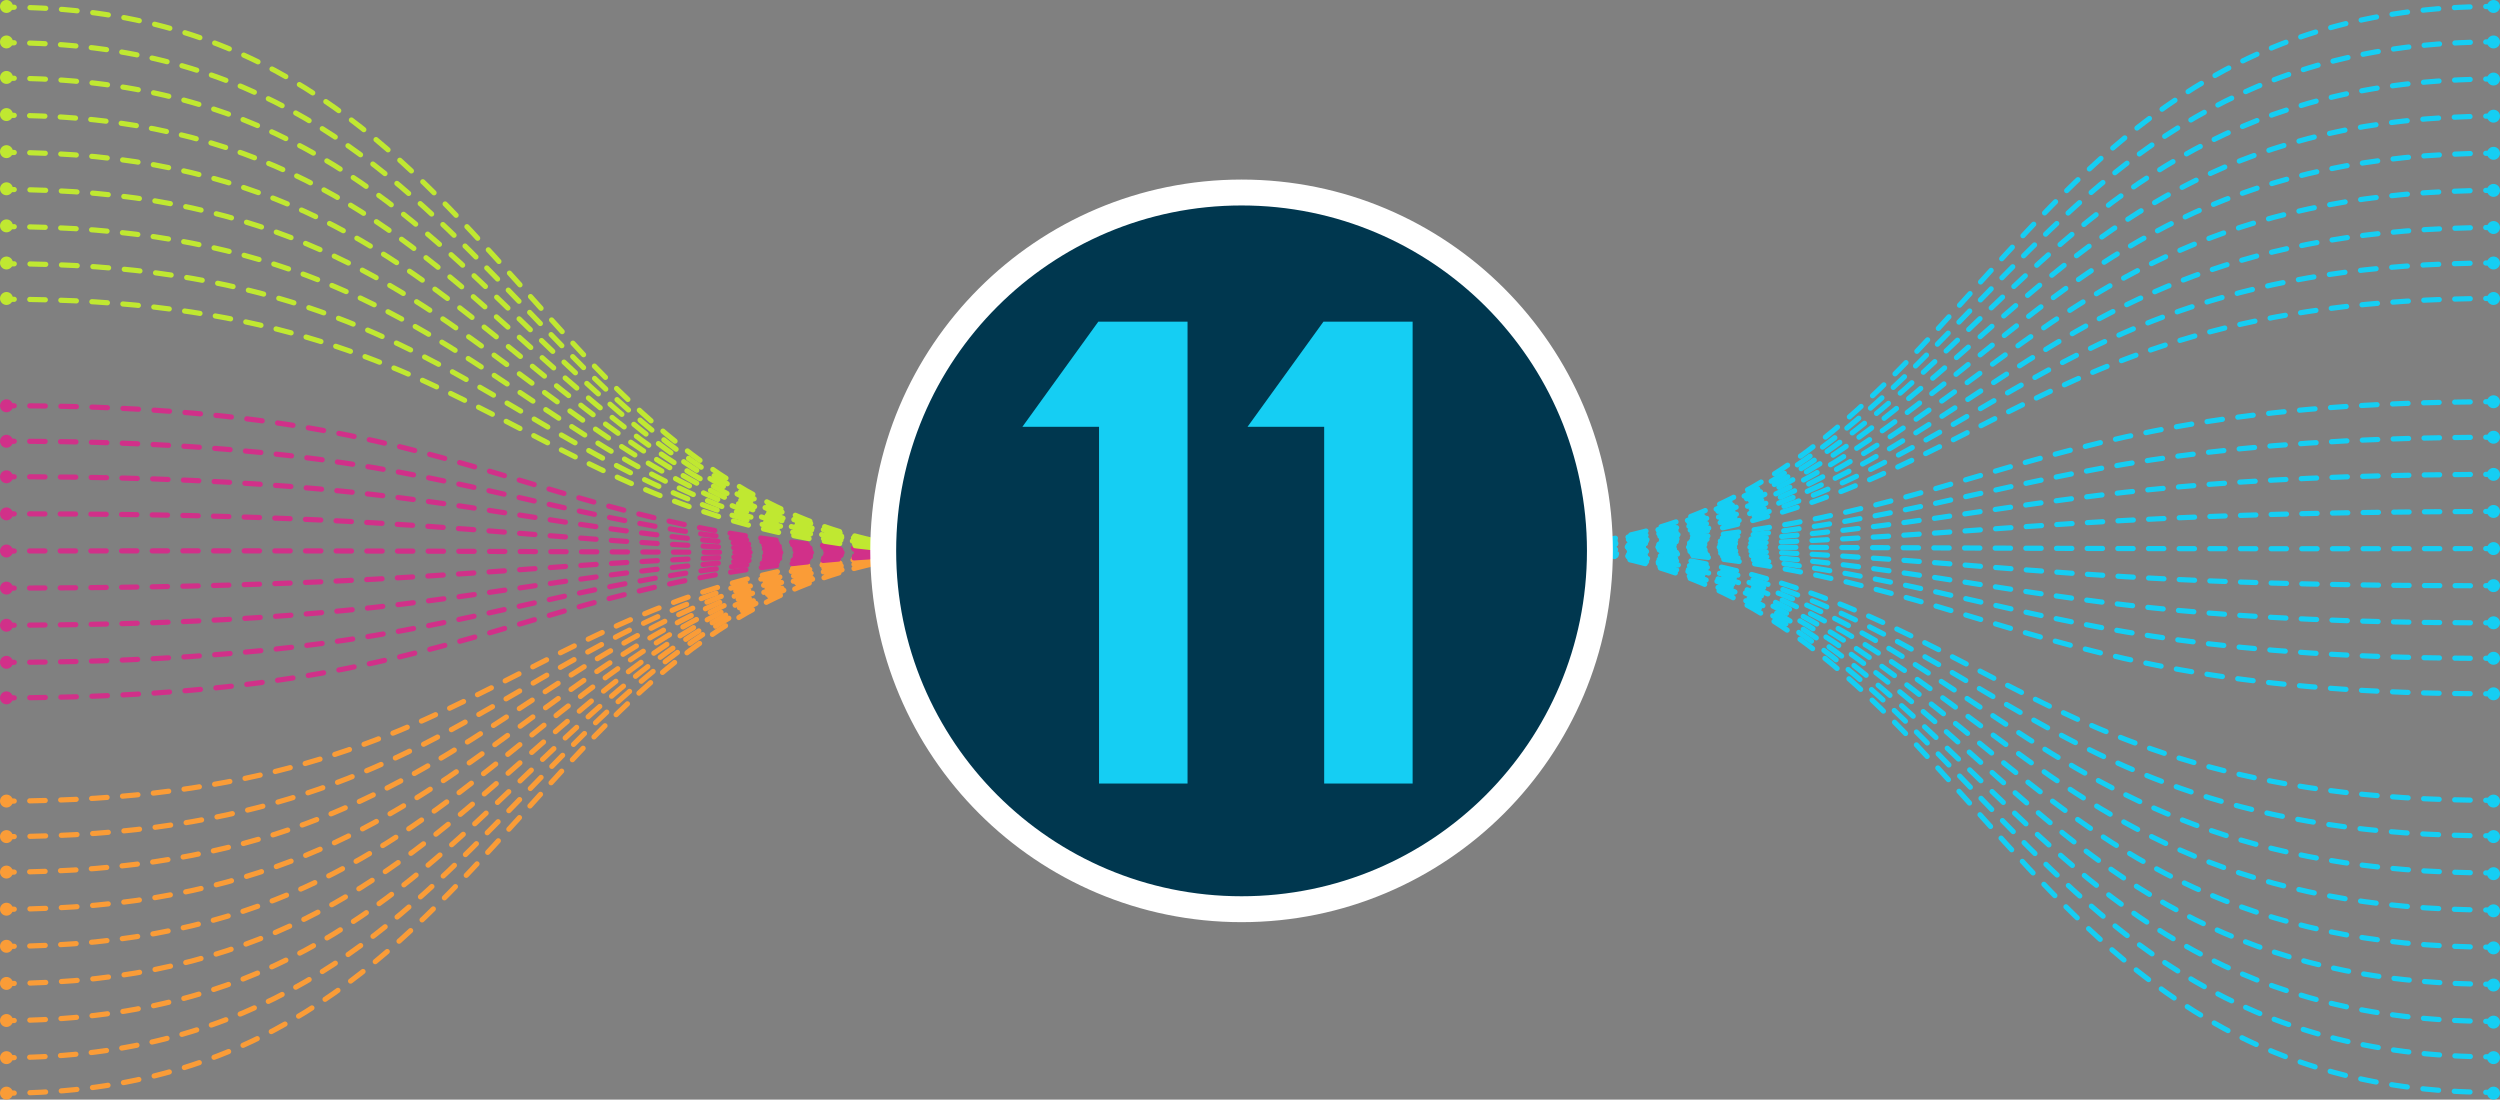 <?xml version="1.0" encoding="UTF-8"?>
<svg id="Layer_2" data-name="Layer 2" xmlns="http://www.w3.org/2000/svg" viewBox="0 0 482.7 212.31">
  <rect x="0" y="0" width="482.7" height="212.31" fill="#808080" stroke="none"/>
  <defs>
    <style>
      .cls-1, .cls-2, .cls-3, .cls-4, .cls-5, .cls-6, .cls-7, .cls-8, .cls-9, .cls-10, .cls-11, .cls-12, .cls-13, .cls-14, .cls-15, .cls-16, .cls-17, .cls-18, .cls-19, .cls-20, .cls-21, .cls-22, .cls-23, .cls-24, .cls-25, .cls-26, .cls-27, .cls-28, .cls-29, .cls-30, .cls-31, .cls-32, .cls-33, .cls-34, .cls-35, .cls-36, .cls-37, .cls-38, .cls-39, .cls-40, .cls-41, .cls-42, .cls-43, .cls-44, .cls-45, .cls-46, .cls-47, .cls-48, .cls-49, .cls-50, .cls-51, .cls-52, .cls-53, .cls-54, .cls-55, .cls-56, .cls-57, .cls-58, .cls-59 {
        stroke-miterlimit: 10;
      }

      .cls-1, .cls-2, .cls-3, .cls-4, .cls-5, .cls-6, .cls-7, .cls-8, .cls-9, .cls-10, .cls-11, .cls-12, .cls-13, .cls-14, .cls-15, .cls-16, .cls-17, .cls-18, .cls-19, .cls-20, .cls-21, .cls-22, .cls-23, .cls-24, .cls-25, .cls-26, .cls-27, .cls-28, .cls-29, .cls-30, .cls-31, .cls-32, .cls-33, .cls-34, .cls-35, .cls-36, .cls-37, .cls-38, .cls-39, .cls-40, .cls-41, .cls-42, .cls-43, .cls-44, .cls-45, .cls-46, .cls-47, .cls-48, .cls-49, .cls-50, .cls-52, .cls-53, .cls-54, .cls-55, .cls-56, .cls-57, .cls-58, .cls-59 {
        fill: none;
        stroke-linecap: round;
      }

      .cls-1, .cls-2, .cls-4, .cls-6, .cls-9, .cls-10, .cls-13, .cls-14, .cls-15, .cls-16, .cls-19, .cls-20, .cls-21, .cls-22, .cls-24, .cls-26, .cls-31, .cls-34, .cls-37, .cls-38, .cls-41, .cls-43, .cls-48, .cls-49, .cls-53, .cls-54, .cls-55, .cls-56 {
        stroke: #15cef3;
      }

      .cls-1, .cls-7 {
        stroke-dasharray: 0 0 2.96 2.96;
      }

      .cls-2, .cls-59 {
        stroke-dasharray: 0 0 3 3;
      }

      .cls-3, .cls-11, .cls-17, .cls-18, .cls-28, .cls-33, .cls-35, .cls-39, .cls-44, .cls-59 {
        stroke: #c0e831;
      }

      .cls-3, .cls-53 {
        stroke-dasharray: 0 0 3.04 3.04;
      }

      .cls-4, .cls-50 {
        stroke-dasharray: 0 0 2.99 2.99;
      }

      .cls-5, .cls-7, .cls-12, .cls-25, .cls-27, .cls-29, .cls-36, .cls-45, .cls-46, .cls-57 {
        stroke: #d13089;
      }

      .cls-5, .cls-41 {
        stroke-dasharray: 0 0 2.98 2.98;
      }

      .cls-6, .cls-8 {
        stroke-dasharray: 0 0 3.03 3.03;
      }

      .cls-8, .cls-23, .cls-30, .cls-32, .cls-40, .cls-42, .cls-47, .cls-50, .cls-52, .cls-58 {
        stroke: #fa9c37;
      }

      .cls-9, .cls-27 {
        stroke-dasharray: 0 0 3 3;
      }

      .cls-10, .cls-12 {
        stroke-dasharray: 0 0 2.97 2.97;
      }

      .cls-11, .cls-20 {
        stroke-dasharray: 0 0 3.04 3.04;
      }

      .cls-13, .cls-44 {
        stroke-dasharray: 0 0 2.98 2.98;
      }

      .cls-14, .cls-46 {
        stroke-dasharray: 0 0 2.96 2.96;
      }

      .cls-15, .cls-52 {
        stroke-dasharray: 0 0 3.03 3.03;
      }

      .cls-60 {
        fill: #15cef3;
      }

      .cls-60, .cls-61, .cls-62, .cls-63 {
        stroke-width: 0px;
      }

      .cls-61 {
        fill: #c0e831;
      }

      .cls-16, .cls-39 {
        stroke-dasharray: 0 0 3.03 3.03;
      }

      .cls-17, .cls-37 {
        stroke-dasharray: 0 0 3.01 3.01;
      }

      .cls-18, .cls-54 {
        stroke-dasharray: 0 0 2.96 2.96;
      }

      .cls-19, .cls-30 {
        stroke-dasharray: 0 0 3.03 3.03;
      }

      .cls-21, .cls-40 {
        stroke-dasharray: 0 0 3.01 3.01;
      }

      .cls-22, .cls-36 {
        stroke-dasharray: 0 0 2.98 2.98;
      }

      .cls-24, .cls-33 {
        stroke-dasharray: 0 0 2.99 2.99;
      }

      .cls-25, .cls-31 {
        stroke-dasharray: 0 0 2.96 2.96;
      }

      .cls-26, .cls-35 {
        stroke-dasharray: 0 0 3 3;
      }

      .cls-29, .cls-43 {
        stroke-dasharray: 0 0 3 3;
      }

      .cls-32, .cls-55 {
        stroke-dasharray: 0 0 2.99 2.99;
      }

      .cls-34, .cls-47 {
        stroke-dasharray: 0 0 3.04 3.04;
      }

      .cls-42, .cls-48 {
        stroke-dasharray: 0 0 2.98 2.98;
      }

      .cls-45, .cls-49 {
        stroke-dasharray: 0 0 2.97 2.97;
      }

      .cls-62 {
        fill: #d13089;
      }

      .cls-63 {
        fill: #fa9c37;
      }

      .cls-51 {
        fill: #00374f;
        stroke: #fff;
        stroke-width: 5px;
      }

      .cls-56, .cls-58 {
        stroke-dasharray: 0 0 2.98 2.98;
      }
    </style>
  </defs>
  <g id="Layer_1-2" data-name="Layer 1">
    <circle class="cls-60" cx="481.45" cy="1.25" r="1.25"/>
    <circle class="cls-60" cx="481.45" cy="8.1" r="1.25"/>
    <circle class="cls-60" cx="481.45" cy="15.26" r="1.25"/>
    <circle class="cls-60" cx="481.45" cy="22.43" r="1.25"/>
    <circle class="cls-60" cx="481.45" cy="29.6" r="1.25"/>
    <circle class="cls-60" cx="481.45" cy="36.76" r="1.25"/>
    <circle class="cls-60" cx="481.45" cy="43.93" r="1.25"/>
    <circle class="cls-60" cx="481.45" cy="50.78" r="1.25"/>
    <circle class="cls-60" cx="481.45" cy="57.63" r="1.25"/>
    <circle class="cls-60" cx="481.45" cy="77.57" r="1.25"/>
    <circle class="cls-60" cx="481.45" cy="84.42" r="1.25"/>
    <circle class="cls-60" cx="481.45" cy="91.59" r="1.25"/>
    <circle class="cls-60" cx="481.45" cy="98.75" r="1.25"/>
    <circle class="cls-60" cx="481.45" cy="105.92" r="1.25"/>
    <circle class="cls-60" cx="481.45" cy="113.08" r="1.25"/>
    <circle class="cls-60" cx="481.45" cy="120.25" r="1.25"/>
    <circle class="cls-60" cx="481.45" cy="127.1" r="1.25"/>
    <circle class="cls-60" cx="481.45" cy="133.96" r="1.25"/>
    <circle class="cls-60" cx="481.45" cy="154.67" r="1.25"/>
    <circle class="cls-60" cx="481.45" cy="161.53" r="1.25"/>
    <circle class="cls-60" cx="481.45" cy="168.69" r="1.25"/>
    <circle class="cls-60" cx="481.45" cy="175.86" r="1.25"/>
    <circle class="cls-60" cx="481.45" cy="183.02" r="1.25"/>
    <circle class="cls-60" cx="481.45" cy="190.19" r="1.25"/>
    <circle class="cls-60" cx="481.45" cy="197.35" r="1.25"/>
    <circle class="cls-60" cx="481.45" cy="204.21" r="1.25"/>
    <circle class="cls-60" cx="481.45" cy="211.06" r="1.25"/>
    <g>
      <path class="cls-38" d="M481.45,1.25c-.5,0-1,0-1.5.01"/>
      <path class="cls-15" d="M476.92,1.33c-93.92,3.23-96.19,102.12-181.7,104.4"/>
      <path class="cls-38" d="M293.7,105.75c-.5,0-1,0-1.5,0"/>
    </g>
    <g>
      <path class="cls-38" d="M481.45,8.1c-.5,0-1,0-1.5,0"/>
      <path class="cls-56" d="M476.97,8.17c-93.99,3-96.23,95.6-181.78,97.71"/>
      <path class="cls-38" d="M293.7,105.91c-.5,0-1,0-1.5,0"/>
    </g>
    <g>
      <path class="cls-38" d="M481.45,15.26c-.5,0-1,0-1.5,0"/>
      <path class="cls-21" d="M476.94,15.34c-93.95,2.81-96.21,88.59-181.74,90.55"/>
      <path class="cls-38" d="M293.7,105.91c-.5,0-1,0-1.5,0"/>
    </g>
    <g>
      <path class="cls-38" d="M481.45,22.43c-.5,0-1,0-1.5,0"/>
      <path class="cls-34" d="M476.91,22.5c-93.91,2.61-96.18,81.57-181.69,83.39"/>
      <path class="cls-38" d="M293.7,105.91c-.5,0-1,0-1.5,0"/>
    </g>
    <g>
      <path class="cls-38" d="M481.45,29.6c-.5,0-1,0-1.5,0"/>
      <path class="cls-55" d="M476.96,29.65c-93.97,2.38-96.22,74.59-181.77,76.24"/>
      <path class="cls-38" d="M293.7,105.91c-.5,0-1,0-1.5,0"/>
    </g>
    <g>
      <path class="cls-38" d="M481.45,36.76c-.5,0-1,0-1.5,0"/>
      <path class="cls-6" d="M476.92,36.82c-93.93,2.18-96.19,67.58-181.71,69.08"/>
      <path class="cls-38" d="M293.7,105.91c-.5,0-1,0-1.5,0"/>
    </g>
    <g>
      <path class="cls-38" d="M481.45,43.93c-.5,0-1,0-1.5,0"/>
      <path class="cls-48" d="M476.97,43.98c-93.98,1.96-96.22,60.58-181.78,61.92"/>
      <path class="cls-38" d="M293.7,105.91c-.5,0-1,0-1.5,0"/>
    </g>
    <g>
      <path class="cls-38" d="M481.45,50.78c-.5,0-1,0-1.5,0"/>
      <path class="cls-19" d="M476.92,50.83c-93.92,1.77-96.19,53.87-181.7,55.07"/>
      <path class="cls-38" d="M293.7,105.91c-.5,0-1,0-1.5,0"/>
    </g>
    <g>
      <path class="cls-38" d="M481.45,57.63c-.5,0-1.01,0-1.5,0"/>
      <path class="cls-4" d="M476.95,57.67c-93.97,1.56-96.21,47.19-181.76,48.23"/>
      <path class="cls-38" d="M293.7,105.92c-.5,0-1,0-1.5,0"/>
    </g>
    <g>
      <path class="cls-38" d="M481.45,77.57c-.5,0-1.01,0-1.5,0"/>
      <path class="cls-43" d="M476.95,77.6c-93.96.96-96.21,27.24-181.74,27.84"/>
      <path class="cls-38" d="M293.7,105.45c-.5,0-1,0-1.5,0"/>
    </g>
    <g>
      <path class="cls-38" d="M481.45,84.42c-.5,0-1.01,0-1.5,0"/>
      <path class="cls-41" d="M476.97,84.45c-93.98.76-96.22,20.7-181.77,21.15"/>
      <path class="cls-38" d="M293.7,105.61c-.5,0-1,0-1.5,0"/>
    </g>
    <g>
      <path class="cls-38" d="M481.45,91.59c-.5,0-1.01,0-1.5,0"/>
      <path class="cls-49" d="M476.98,91.61c-94,.55-96.23,13.7-181.79,14"/>
      <path class="cls-38" d="M293.7,105.61c-.5,0-1,0-1.5,0"/>
    </g>
    <g>
      <path class="cls-38" d="M481.45,98.75c-.5,0-1.01,0-1.5,0"/>
      <path class="cls-1" d="M476.99,98.77c-94.01.34-96.24,6.7-181.81,6.84"/>
      <path class="cls-38" d="M293.7,105.61c-.5,0-1,0-1.5,0"/>
    </g>
    <g>
      <path class="cls-38" d="M481.45,105.92c-.5,0-1.01,0-1.5,0"/>
      <path class="cls-31" d="M476.99,105.93c-94.01.13-96.24-.31-181.81-.32"/>
      <path class="cls-38" d="M293.7,105.61h-1.5"/>
    </g>
    <g>
      <path class="cls-38" d="M481.45,113.08c-.5,0-1.01,0-1.5,0"/>
      <path class="cls-14" d="M476.99,113.09c-94.01-.08-96.24-7.31-181.81-7.48"/>
      <path class="cls-38" d="M293.7,105.61c-.5,0-1,0-1.5,0"/>
    </g>
    <g>
      <path class="cls-38" d="M481.45,120.25c-.5,0-1.01,0-1.5,0"/>
      <path class="cls-10" d="M476.98,120.25c-93.99-.28-96.23-14.31-181.79-14.63"/>
      <path class="cls-38" d="M293.7,105.61c-.5,0-1,0-1.5,0"/>
    </g>
    <g>
      <path class="cls-38" d="M481.45,127.1c-.5,0-1.01,0-1.5,0"/>
      <path class="cls-22" d="M476.96,127.1c-93.98-.49-96.22-21.01-181.77-21.48"/>
      <path class="cls-38" d="M293.7,105.61c-.5,0-1,0-1.5,0"/>
    </g>
    <g>
      <path class="cls-38" d="M481.45,133.96c-.5,0-1.01,0-1.5,0"/>
      <path class="cls-9" d="M476.94,133.94c-93.95-.69-96.21-27.71-181.74-28.33"/>
      <path class="cls-38" d="M293.7,105.61c-.5,0-1,0-1.5,0"/>
    </g>
    <g>
      <path class="cls-38" d="M481.45,154.52c-.5,0-1.01,0-1.5,0"/>
      <path class="cls-26" d="M476.95,154.49c-93.96-1.3-96.21-47.95-181.75-49.02"/>
      <path class="cls-38" d="M293.7,105.46c-.5,0-1,0-1.5,0"/>
    </g>
    <g>
      <path class="cls-38" d="M481.45,161.37c-.5,0-1,0-1.5,0"/>
      <path class="cls-20" d="M476.91,161.34c-93.92-1.51-96.19-54.49-181.69-55.71"/>
      <path class="cls-38" d="M293.7,105.61c-.5,0-1,0-1.5,0"/>
    </g>
    <g>
      <path class="cls-38" d="M481.45,168.54c-.5,0-1,0-1.5,0"/>
      <path class="cls-24" d="M476.96,168.5c-93.97-1.7-96.22-61.5-181.77-62.87"/>
      <path class="cls-38" d="M293.7,105.61c-.5,0-1,0-1.5,0"/>
    </g>
    <g>
      <path class="cls-38" d="M481.45,175.7c-.5,0-1,0-1.5,0"/>
      <path class="cls-16" d="M476.91,175.66c-93.92-1.93-96.19-68.49-181.7-70.02"/>
      <path class="cls-38" d="M293.7,105.61c-.5,0-1,0-1.5,0"/>
    </g>
    <g>
      <path class="cls-38" d="M481.45,182.87c-.5,0-1,0-1.5,0"/>
      <path class="cls-2" d="M476.95,182.82c-93.97-2.12-96.21-75.51-181.76-77.18"/>
      <path class="cls-38" d="M293.7,105.62c-.5,0-1,0-1.5,0"/>
    </g>
    <g>
      <path class="cls-38" d="M481.45,190.03c-.5,0-1,0-1.5,0"/>
      <path class="cls-54" d="M476.99,189.98c-94.01-2.31-96.24-82.52-181.81-84.34"/>
      <path class="cls-38" d="M293.7,105.62c-.5,0-1,0-1.5,0"/>
    </g>
    <g>
      <path class="cls-38" d="M481.45,197.2c-.5,0-1,0-1.5,0"/>
      <path class="cls-37" d="M476.94,197.14c-93.94-2.55-96.2-89.5-181.73-91.5"/>
      <path class="cls-38" d="M293.7,105.62c-.5,0-1,0-1.5,0"/>
    </g>
    <g>
      <path class="cls-38" d="M481.45,204.05c-.5,0-1,0-1.5,0"/>
      <path class="cls-13" d="M476.97,203.99c-93.98-2.74-96.22-96.21-181.77-98.34"/>
      <path class="cls-38" d="M293.7,105.62c-.5,0-1,0-1.5,0"/>
    </g>
    <g>
      <path class="cls-38" d="M481.45,210.9c-.5,0-1,0-1.5,0"/>
      <path class="cls-53" d="M476.91,210.84c-93.92-2.97-96.18-102.89-181.69-105.19"/>
      <path class="cls-38" d="M293.7,105.62c-.5,0-1,0-1.5,0"/>
    </g>
    <circle class="cls-63" cx="1.25" cy="211.06" r="1.25"/>
    <circle class="cls-63" cx="1.25" cy="204.21" r="1.25"/>
    <circle class="cls-63" cx="1.25" cy="197.04" r="1.25"/>
    <circle class="cls-63" cx="1.25" cy="189.88" r="1.25"/>
    <circle class="cls-63" cx="1.25" cy="182.71" r="1.25"/>
    <circle class="cls-63" cx="1.25" cy="175.55" r="1.25"/>
    <circle class="cls-63" cx="1.25" cy="168.38" r="1.25"/>
    <circle class="cls-63" cx="1.25" cy="161.53" r="1.25"/>
    <circle class="cls-63" cx="1.25" cy="154.67" r="1.25"/>
    <circle class="cls-62" cx="1.25" cy="134.74" r="1.25"/>
    <circle class="cls-62" cx="1.25" cy="127.88" r="1.25"/>
    <circle class="cls-62" cx="1.25" cy="120.72" r="1.25"/>
    <circle class="cls-62" cx="1.25" cy="113.55" r="1.25"/>
    <circle class="cls-62" cx="1.25" cy="106.39" r="1.25"/>
    <circle class="cls-62" cx="1.25" cy="99.22" r="1.25"/>
    <circle class="cls-62" cx="1.25" cy="92.06" r="1.25"/>
    <circle class="cls-62" cx="1.25" cy="85.2" r="1.25"/>
    <circle class="cls-62" cx="1.25" cy="78.35" r="1.25"/>
    <circle class="cls-61" cx="1.25" cy="57.63" r="1.25"/>
    <circle class="cls-61" cx="1.25" cy="50.78" r="1.25"/>
    <circle class="cls-61" cx="1.25" cy="43.61" r="1.25"/>
    <circle class="cls-61" cx="1.25" cy="36.45" r="1.25"/>
    <circle class="cls-61" cx="1.25" cy="29.28" r="1.25"/>
    <circle class="cls-61" cx="1.25" cy="22.12" r="1.25"/>
    <circle class="cls-61" cx="1.25" cy="14.95" r="1.25"/>
    <circle class="cls-61" cx="1.25" cy="8.1" r="1.25"/>
    <circle class="cls-61" cx="1.25" cy="1.25" r="1.25"/>
    <g>
      <path class="cls-23" d="M1.25,211.06c.5,0,1,0,1.5-.01"/>
      <path class="cls-52" d="M5.78,210.98c93.92-3.23,96.19-102.12,181.7-104.4"/>
      <path class="cls-23" d="M189,106.55c.5,0,1,0,1.5,0"/>
    </g>
    <g>
      <path class="cls-23" d="M1.25,204.21c.5,0,1,0,1.5,0"/>
      <path class="cls-58" d="M5.73,204.13c93.99-3,96.23-95.6,181.78-97.71"/>
      <path class="cls-23" d="M189,106.4c.5,0,1,0,1.5,0"/>
    </g>
    <g>
      <path class="cls-23" d="M1.25,197.04c.5,0,1,0,1.5,0"/>
      <path class="cls-40" d="M5.76,196.97c93.95-2.81,96.21-88.59,181.74-90.55"/>
      <path class="cls-23" d="M189,106.4c.5,0,1,0,1.5,0"/>
    </g>
    <g>
      <path class="cls-23" d="M1.25,189.88c.5,0,1,0,1.5,0"/>
      <path class="cls-47" d="M5.79,189.81c93.91-2.61,96.18-81.57,181.69-83.39"/>
      <path class="cls-23" d="M189,106.4c.5,0,1,0,1.5,0"/>
    </g>
    <g>
      <path class="cls-23" d="M1.25,182.71c.5,0,1,0,1.5,0"/>
      <path class="cls-32" d="M5.74,182.65c93.97-2.38,96.22-74.59,181.77-76.24"/>
      <path class="cls-23" d="M189,106.39c.5,0,1,0,1.5,0"/>
    </g>
    <g>
      <path class="cls-23" d="M1.25,175.55c.5,0,1,0,1.5,0"/>
      <path class="cls-8" d="M5.78,175.49c93.93-2.18,96.19-67.58,181.71-69.08"/>
      <path class="cls-23" d="M189,106.39c.5,0,1,0,1.5,0"/>
    </g>
    <g>
      <path class="cls-23" d="M1.25,168.38c.5,0,1,0,1.5,0"/>
      <path class="cls-42" d="M5.73,168.33c93.98-1.96,96.22-60.58,181.78-61.92"/>
      <path class="cls-23" d="M189,106.39c.5,0,1,0,1.5,0"/>
    </g>
    <g>
      <path class="cls-23" d="M1.25,161.53c.5,0,1.01,0,1.5,0"/>
      <path class="cls-30" d="M5.78,161.48c93.92-1.77,96.19-53.87,181.7-55.07"/>
      <path class="cls-23" d="M189,106.39c.5,0,1,0,1.5,0"/>
    </g>
    <g>
      <path class="cls-23" d="M1.25,154.67c.5,0,1.01,0,1.5,0"/>
      <path class="cls-50" d="M5.74,154.63c93.97-1.56,96.21-47.19,181.76-48.23"/>
      <path class="cls-23" d="M189,106.39c.5,0,1,0,1.5,0"/>
    </g>
    <g>
      <path class="cls-57" d="M1.25,134.74c.5,0,1.01,0,1.5,0"/>
      <path class="cls-29" d="M5.75,134.71c93.96-.96,96.21-27.24,181.74-27.84"/>
      <path class="cls-57" d="M189,106.86c.5,0,1,0,1.5,0"/>
    </g>
    <g>
      <path class="cls-57" d="M1.25,127.88c.5,0,1.01,0,1.5,0"/>
      <path class="cls-5" d="M5.73,127.86c93.98-.76,96.22-20.7,181.77-21.15"/>
      <path class="cls-57" d="M189,106.7c.5,0,1,0,1.5,0"/>
    </g>
    <g>
      <path class="cls-57" d="M1.25,120.72c.5,0,1.01,0,1.5,0"/>
      <path class="cls-45" d="M5.72,120.7c94-.55,96.23-13.7,181.79-14"/>
      <path class="cls-57" d="M189,106.7c.5,0,1,0,1.5,0"/>
    </g>
    <g>
      <path class="cls-57" d="M1.25,113.55c.5,0,1.01,0,1.5,0"/>
      <path class="cls-7" d="M5.71,113.54c94.01-.34,96.24-6.7,181.81-6.84"/>
      <path class="cls-57" d="M189,106.7c.5,0,1,0,1.5,0"/>
    </g>
    <g>
      <path class="cls-57" d="M1.25,106.39c.5,0,1.01,0,1.5,0"/>
      <path class="cls-25" d="M5.71,106.38c94.01-.13,96.24.31,181.81.32"/>
      <path class="cls-57" d="M189,106.7c.5,0,1,0,1.5,0"/>
    </g>
    <g>
      <path class="cls-57" d="M1.25,99.22c.5,0,1.01,0,1.5,0"/>
      <path class="cls-46" d="M5.71,99.22c94.01.08,96.24,7.31,181.81,7.48"/>
      <path class="cls-57" d="M189,106.7c.5,0,1,0,1.5,0"/>
    </g>
    <g>
      <path class="cls-57" d="M1.25,92.06c.5,0,1.01,0,1.5,0"/>
      <path class="cls-12" d="M5.72,92.06c93.99.28,96.23,14.31,181.79,14.63"/>
      <path class="cls-57" d="M189,106.7c.5,0,1,0,1.5,0"/>
    </g>
    <g>
      <path class="cls-57" d="M1.25,85.2c.5,0,1.01,0,1.5,0"/>
      <path class="cls-36" d="M5.73,85.21c93.98.49,96.22,21.01,181.77,21.48"/>
      <path class="cls-57" d="M189,106.7c.5,0,1,0,1.5,0"/>
    </g>
    <g>
      <path class="cls-57" d="M1.25,78.35c.5,0,1.01,0,1.5,0"/>
      <path class="cls-27" d="M5.75,78.36c93.95.69,96.21,27.71,181.74,28.33"/>
      <path class="cls-57" d="M189,106.7c.5,0,1,0,1.5,0"/>
    </g>
    <g>
      <path class="cls-28" d="M1.25,57.79c.5,0,1.01,0,1.5,0"/>
      <path class="cls-35" d="M5.75,57.82c93.96,1.3,96.21,47.95,181.75,49.02"/>
      <path class="cls-28" d="M189,106.85c.5,0,1,0,1.5,0"/>
    </g>
    <g>
      <path class="cls-28" d="M1.25,50.94c.5,0,1,0,1.5,0"/>
      <path class="cls-11" d="M5.79,50.97c93.92,1.51,96.19,54.49,181.69,55.71"/>
      <path class="cls-28" d="M189,106.69c.5,0,1,0,1.5,0"/>
    </g>
    <g>
      <path class="cls-28" d="M1.25,43.77c.5,0,1,0,1.5,0"/>
      <path class="cls-33" d="M5.74,43.81c93.97,1.7,96.22,61.5,181.77,62.87"/>
      <path class="cls-28" d="M189,106.69c.5,0,1,0,1.5,0"/>
    </g>
    <g>
      <path class="cls-28" d="M1.25,36.6c.5,0,1,0,1.5,0"/>
      <path class="cls-39" d="M5.78,36.65c93.92,1.93,96.19,68.49,181.7,70.02"/>
      <path class="cls-28" d="M189,106.69c.5,0,1,0,1.5,0"/>
    </g>
    <g>
      <path class="cls-28" d="M1.25,29.44c.5,0,1,0,1.5,0"/>
      <path class="cls-59" d="M5.74,29.49c93.97,2.12,96.21,75.51,181.76,77.18"/>
      <path class="cls-28" d="M189,106.69c.5,0,1,0,1.5,0"/>
    </g>
    <g>
      <path class="cls-28" d="M1.25,22.27c.5,0,1,0,1.5,0"/>
      <path class="cls-18" d="M5.71,22.33c94.01,2.31,96.24,82.52,181.81,84.34"/>
      <path class="cls-28" d="M189,106.69c.5,0,1,0,1.5,0"/>
    </g>
    <g>
      <path class="cls-28" d="M1.25,15.11c.5,0,1,0,1.5,0"/>
      <path class="cls-17" d="M5.76,15.17c93.94,2.55,96.2,89.5,181.73,91.5"/>
      <path class="cls-28" d="M189,106.69c.5,0,1,0,1.5,0"/>
    </g>
    <g>
      <path class="cls-28" d="M1.25,8.26c.5,0,1,0,1.5,0"/>
      <path class="cls-44" d="M5.73,8.32c93.98,2.74,96.22,96.21,181.77,98.34"/>
      <path class="cls-28" d="M189,106.69c.5,0,1,0,1.5,0"/>
    </g>
    <g>
      <path class="cls-28" d="M1.25,1.4c.5,0,1,0,1.5,0"/>
      <path class="cls-3" d="M5.79,1.47c93.92,2.97,96.18,102.89,181.69,105.19"/>
      <path class="cls-28" d="M189,106.69c.5,0,1,0,1.5,0"/>
    </g>
    <circle class="cls-51" cx="239.72" cy="106.36" r="69.19"/>
    <g>
      <polygon class="cls-60" points="212.06 62.11 197.4 82.41 212.2 82.41 212.2 151.29 229.29 151.29 229.29 62.11 212.06 62.11"/>
      <polygon class="cls-60" points="255.53 62.11 240.87 82.41 255.67 82.41 255.67 151.29 272.75 151.29 272.75 62.11 255.53 62.11"/>
    </g>
  </g>
</svg>